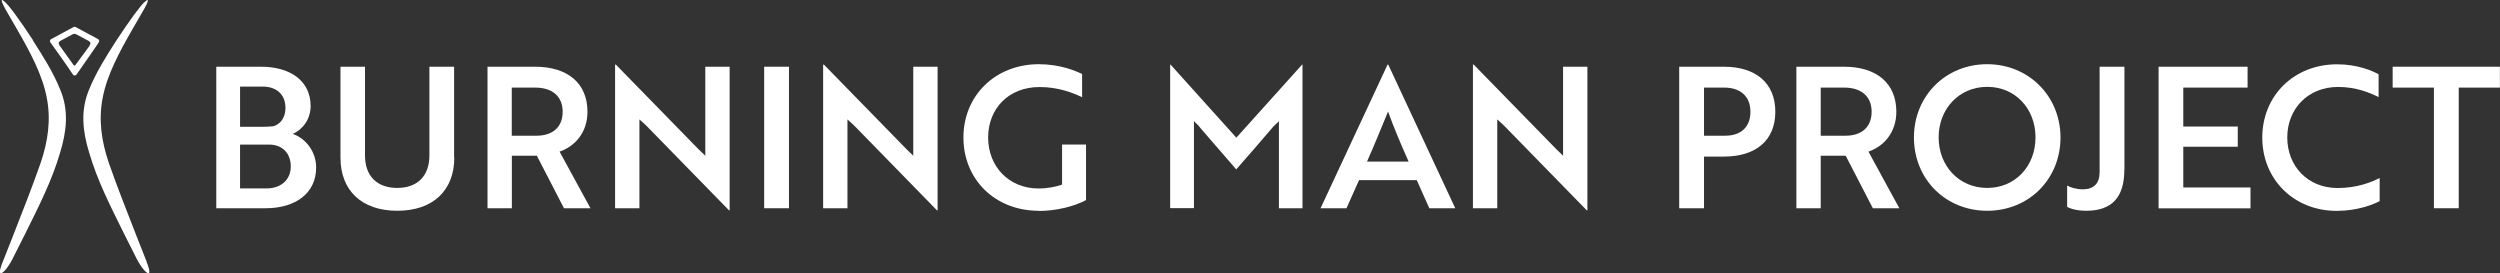 <?xml version="1.0" encoding="UTF-8"?>
<svg id="Layer_2" data-name="Layer 2" xmlns="http://www.w3.org/2000/svg" viewBox="0 0 267.12 29.19">
  <rect x="0" y="0" width="267.12" height="29.19" fill="#333333" stroke="none"/>
  <defs>
    <style>
      .cls-1 {
        fill: #fff;
      }
    </style>
  </defs>
  <g id="Layer_1" data-name="Layer 1">
    <g>
      <path class="cls-1" d="M3.53,4.3c-.68-1.03-1.28-1.91-1.88-2.73C1.15.89.71.33.4.1.34.06.24,0,.21,0c-.09.02.02.33.33.91.4.72.84,1.45,1.35,2.34,1.29,2.25,2.63,4.71,3.1,7.16.48,2.39.13,4.72-.65,7-.88,2.54-2.02,5.4-3.09,8.15-.36.92-.69,1.76-.95,2.4-.13.31-.51,1.3-.17,1.23h0c.23-.04.74-.62,1.2-1.51.4-.77.91-1.8,1.35-2.68,1.42-2.86,2.89-5.73,3.75-8.72.68-2.23.95-4.48,0-6.71-.74-1.84-1.85-3.59-2.93-5.27Z"/>
      <path class="cls-1" d="M15.67,27.96c-.25-.65-.58-1.48-.95-2.4-1.07-2.75-2.21-5.61-3.09-8.15-.78-2.29-1.13-4.62-.65-7,.47-2.45,1.81-4.91,3.1-7.16.5-.88.94-1.62,1.35-2.34C15.75.33,15.86.02,15.77,0c-.03,0-.13.06-.19.1-.31.23-.74.79-1.25,1.47-.6.83-1.2,1.7-1.88,2.73-1.08,1.68-2.19,3.43-2.93,5.27-.95,2.24-.68,4.49,0,6.71.86,2.99,2.33,5.85,3.75,8.72.44.87.96,1.91,1.35,2.68.47.89.97,1.47,1.2,1.51h0c.34.07-.03-.92-.17-1.23Z"/>
      <path class="cls-1" d="M10.48,4.18c-.75-.41-2.02-1.09-2.4-1.29-.07-.04-.15-.04-.22,0-.38.21-1.67.9-2.4,1.29-.13.07-.16.23-.08.34.45.62,1.74,2.43,2.41,3.44.09.14.3.14.39,0,.66-.98,1.57-2.22,2.38-3.44.08-.12.04-.27-.08-.34ZM9.56,4.91c-.19.25-1.2,1.63-1.51,2.05-.04.06-.13.06-.18,0-.27-.37-1.07-1.48-1.48-2.06-.18-.26-.15-.41.07-.54.04-.02.92-.5,1.31-.7.11-.06.25-.06.36,0,.3.16.9.48,1.32.7.24.13.28.3.09.55Z"/>
    </g>
    <g>
      <path class="cls-1" d="M33.78,17.9c0,2.73-2.18,4.35-5.4,4.35h-5.27V7.13h4.79c3.09,0,5.29,1.49,5.29,4.2,0,1.37-.8,2.48-1.91,2.98,1.41.48,2.5,1.91,2.5,3.59ZM27.94,13.55c.44,0,.88-.02,1.28-.06.78-.25,1.28-.94,1.28-1.97,0-1.41-.95-2.27-2.44-2.27h-2.41v4.3h2.29ZM25.66,20.13h2.83c1.51,0,2.58-.9,2.58-2.35s-.96-2.33-2.29-2.33h-3.13v4.68Z"/>
      <path class="cls-1" d="M48.54,16.85c0,3.49-2.27,5.67-6.09,5.67s-6.07-2.18-6.07-5.67V7.13h2.62v9.49c0,2.18,1.28,3.46,3.44,3.46s3.44-1.28,3.44-3.46V7.13h2.64v9.72Z"/>
      <path class="cls-1" d="M57.18,7.13c3.42,0,5.59,1.72,5.59,4.81,0,2.22-1.34,3.7-2.98,4.26l3.3,6.05h-2.83l-2.9-5.61h-2.67v5.61h-2.6V7.13h5.1ZM54.68,9.36v5.14h2.65c1.7,0,2.79-.9,2.79-2.56s-1.13-2.58-2.92-2.58h-2.52Z"/>
      <path class="cls-1" d="M77.9,22.48l-8.84-9.05c-.23-.21-.48-.46-.74-.67v9.49h-2.6V6.9h.08l8.82,9.03.74.71V7.13h2.6v15.35h-.06Z"/>
      <path class="cls-1" d="M81.65,22.25V7.13h2.65v15.12h-2.65Z"/>
      <path class="cls-1" d="M100.12,22.48l-8.84-9.05c-.23-.21-.48-.46-.73-.67v9.49h-2.6V6.9h.08l8.82,9.03.73.71V7.13h2.6v15.35h-.06Z"/>
      <path class="cls-1" d="M110.98,22.52c-4.68,0-8.04-3.36-8.04-7.83s3.4-7.83,8.06-7.83c2.27,0,3.93.71,4.62,1.05v2.48c-.99-.48-2.54-1.09-4.54-1.09-3.36,0-5.5,2.35-5.5,5.4s2.18,5.44,5.4,5.44c.9,0,1.91-.19,2.5-.42v-4.28h2.56v5.94c-1.3.69-3.23,1.16-5.06,1.16Z"/>
      <path class="cls-1" d="M128.16,13.53l-.59-.59v9.3h-2.54V6.9h.04l7.03,7.81,7.03-7.81h.04v15.35h-2.52v-9.3l-.61.59c-1.3,1.53-2.62,3.04-3.95,4.56l-3.95-4.56Z"/>
      <path class="cls-1" d="M148.25,6.9h.08l7.16,15.35h-2.77l-1.34-3h-6.17l-1.34,3h-2.77l7.16-15.35ZM150.51,17.27c-.86-1.93-1.58-3.63-2.2-5.35-.65,1.57-1.43,3.51-2.25,5.35h4.45Z"/>
      <path class="cls-1" d="M169.55,22.48l-8.84-9.05c-.23-.21-.48-.46-.73-.67v9.49h-2.6V6.9h.08l8.82,9.03.73.71V7.13h2.6v15.35h-.06Z"/>
      <path class="cls-1" d="M182.07,16.73v5.52h-2.65V7.13h4.79c3.36,0,5.48,1.72,5.48,4.81s-2.12,4.79-5.48,4.79h-2.14ZM182.07,9.36v5.14h2.27c1.64,0,2.69-.9,2.69-2.56s-1.09-2.58-2.79-2.58h-2.16Z"/>
      <path class="cls-1" d="M197.04,7.13c3.42,0,5.58,1.72,5.58,4.81,0,2.22-1.34,3.7-2.98,4.26l3.3,6.05h-2.83l-2.9-5.61h-2.67v5.61h-2.6V7.13h5.1ZM194.54,9.36v5.14h2.65c1.7,0,2.79-.9,2.79-2.56s-1.13-2.58-2.92-2.58h-2.52Z"/>
      <path class="cls-1" d="M212.33,6.86c4.43,0,7.83,3.42,7.83,7.83s-3.34,7.83-7.83,7.83-7.83-3.42-7.83-7.83,3.36-7.83,7.83-7.83ZM212.33,20.08c3,0,5.16-2.33,5.16-5.4s-2.16-5.4-5.16-5.4-5.19,2.35-5.19,5.4,2.18,5.4,5.19,5.4Z"/>
      <path class="cls-1" d="M226.98,18.15c0,2.94-1.34,4.37-4.07,4.37-.9,0-1.66-.19-2.04-.42v-2.27c.38.21,1.03.4,1.68.4,1.16,0,1.79-.63,1.79-1.83V7.13h2.65v11.02Z"/>
      <path class="cls-1" d="M230.64,22.25V7.13h9.51v2.23h-6.87v4.16h5.82v2.16h-5.82v4.35h7.18v2.23h-9.83Z"/>
      <path class="cls-1" d="M254.16,10.38c-.95-.48-2.44-1.09-4.33-1.09-3.25,0-5.44,2.35-5.44,5.4s2.18,5.4,5.38,5.4c2.02,0,3.55-.59,4.49-1.07v2.46c-.63.36-2.35,1.05-4.6,1.05-4.56,0-7.94-3.36-7.94-7.83s3.38-7.83,8-7.83c2.18,0,3.8.71,4.43,1.07v2.46Z"/>
      <path class="cls-1" d="M262.71,9.36v12.89h-2.65v-12.89h-4.41v-2.23h11.46v2.23h-4.41Z"/>
    </g>
  </g>
</svg>